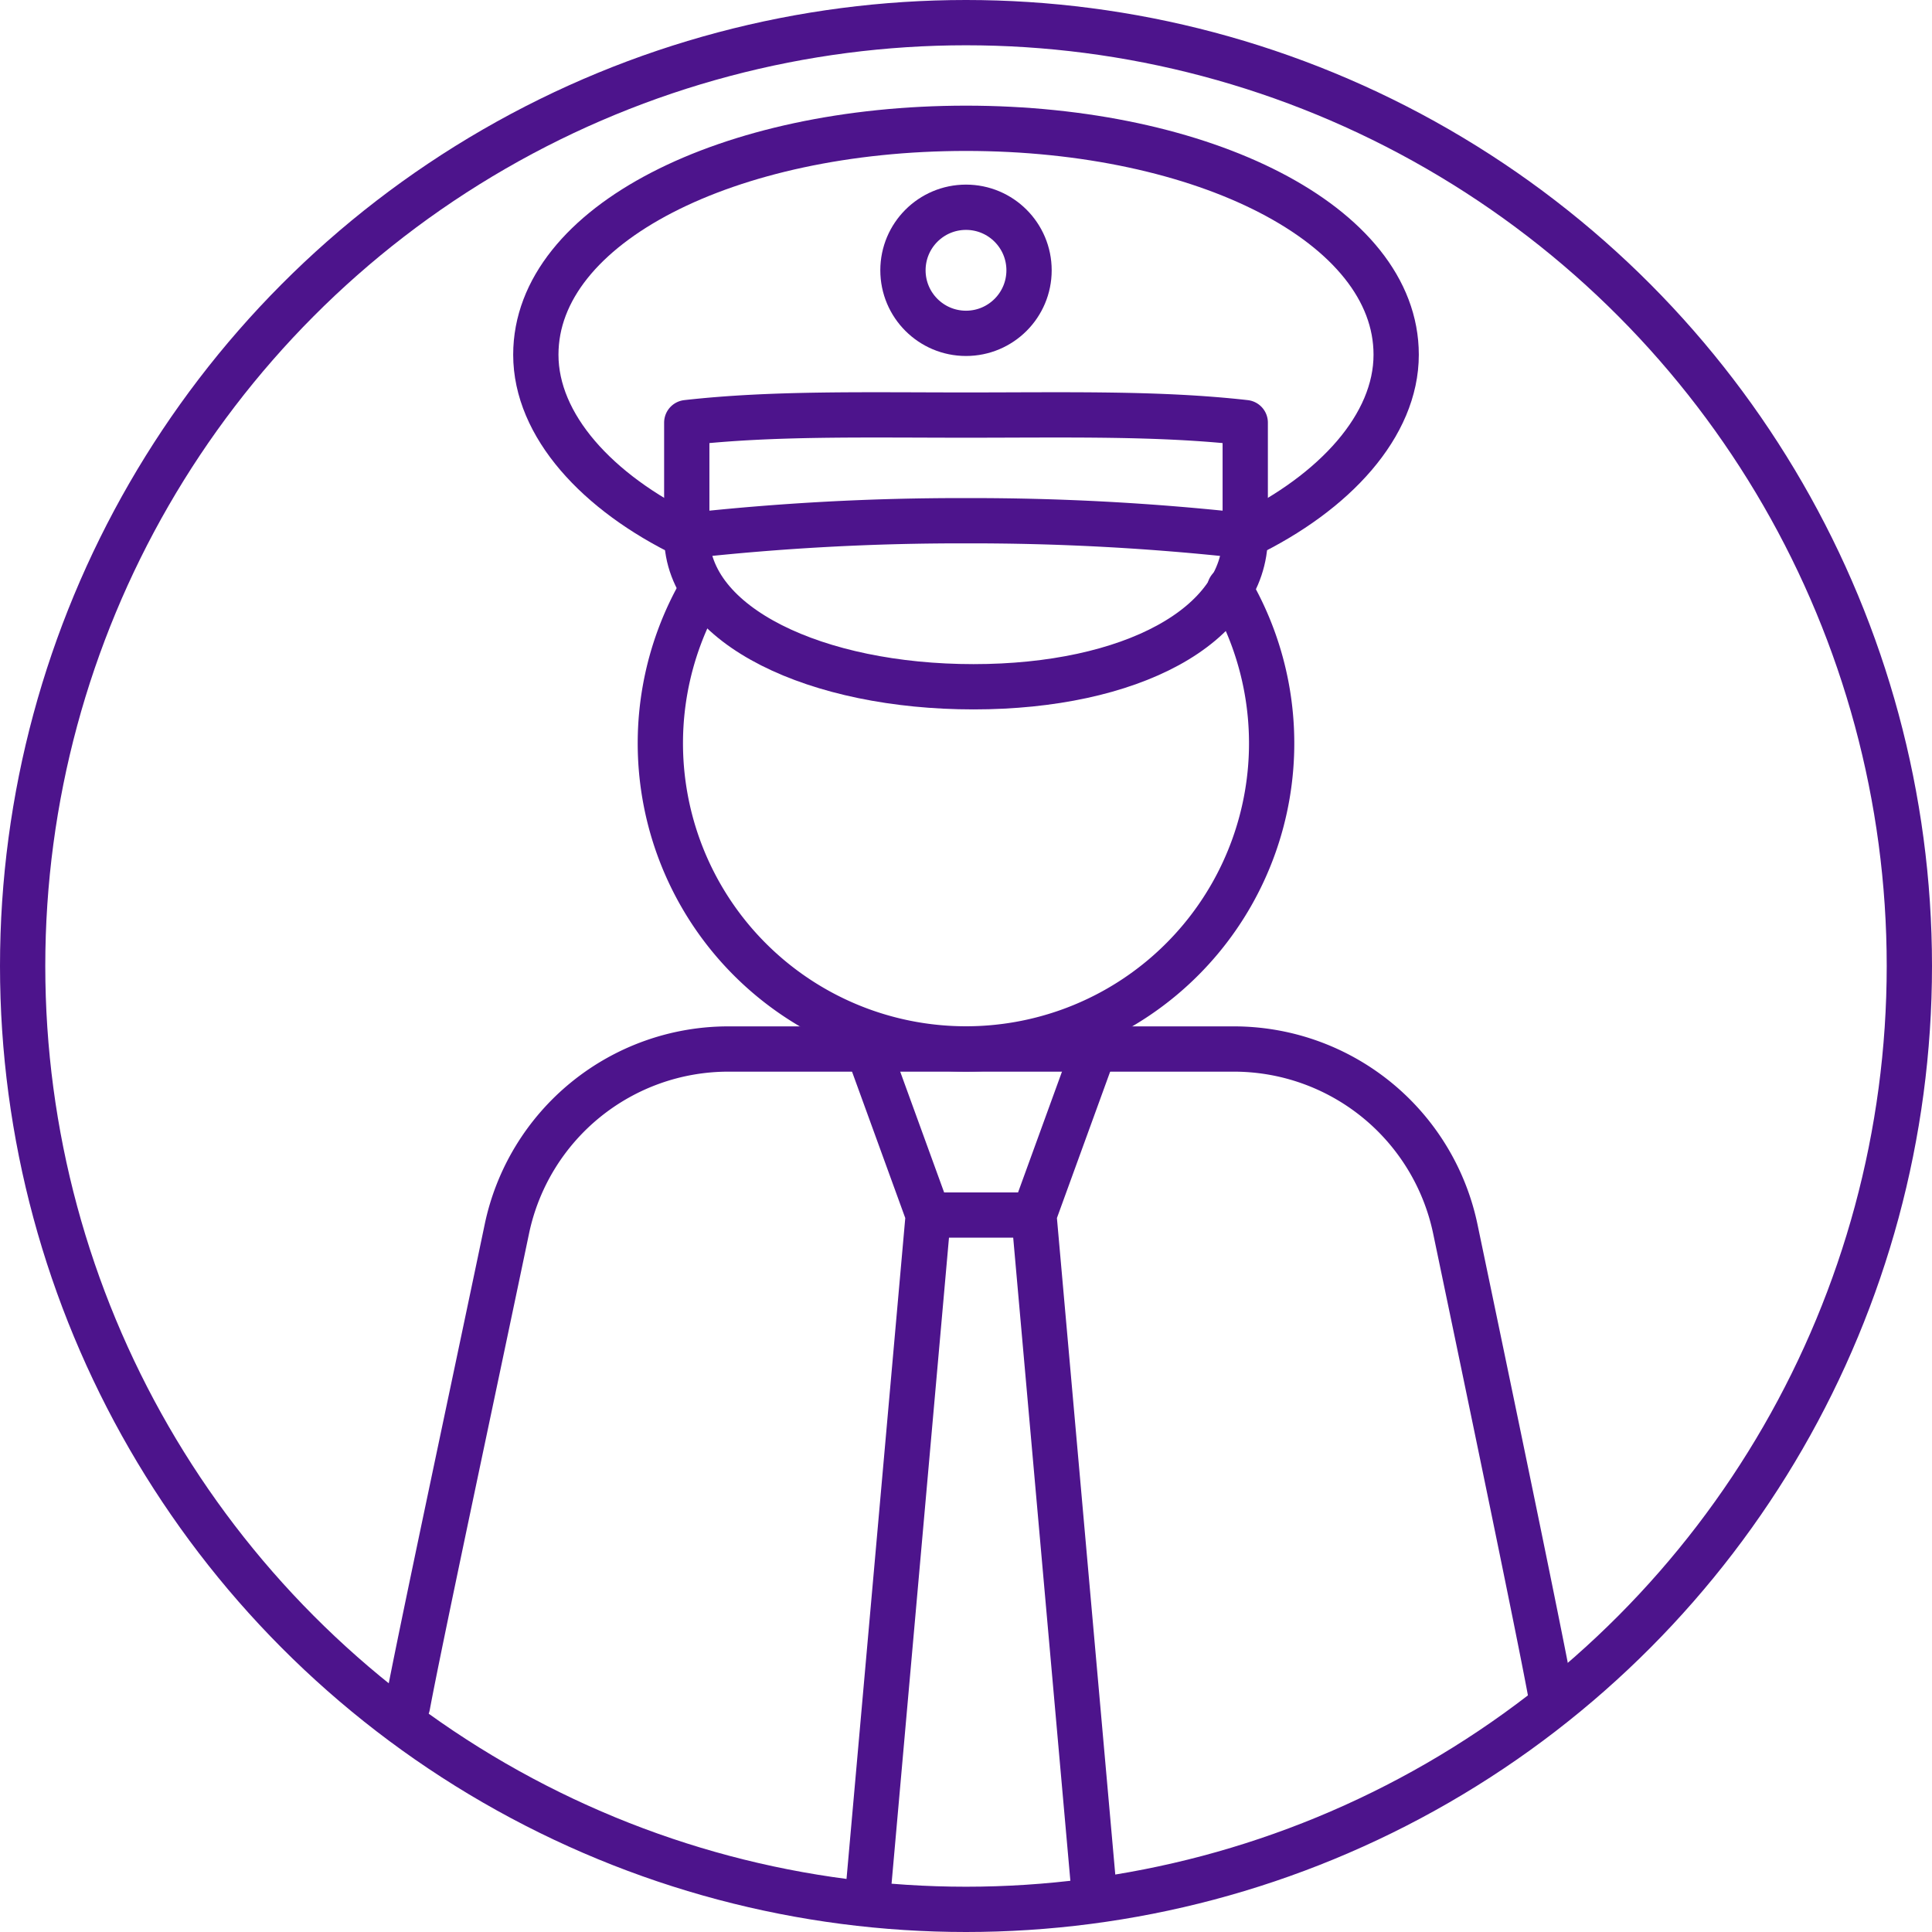 <svg id="Icons" xmlns="http://www.w3.org/2000/svg" viewBox="0 0 128 128"><defs><style>.cls-1{fill:none;stroke:#4d148c;stroke-linecap:round;stroke-linejoin:round;stroke-width:3px;}</style></defs><polyline class="cls-1" points="72.5 125.5 68.5 80.5 72.5 69.5"/><polyline class="cls-1" points="57.5 69.5 61.5 80.5 57.5 125.5"/><line class="cls-1" x1="61.5" y1="80.5" x2="68.5" y2="80.5"/><path class="cls-1" d="M27,113c.781-4.211,4.191-20.145,6.581-31.577A14.993,14.993,0,0,1,48.262,69.5H81.738A14.993,14.993,0,0,1,96.419,81.423c2.39,11.432,5.5,26.4,6.281,30.607"/><path class="cls-1" d="M46.532,39a20.25,20.25,0,1,0,34.936,0"/><circle class="cls-1" cx="64" cy="17.908" r="4.177"/><path class="cls-1" d="M45.5,35.5c0,6,8.635,10,19,10s18-4,18-10"/><path class="cls-1" d="M64,27.5c-6.719,0-12.815-.142-18.5.5v7.5a164.049,164.049,0,0,1,18.5-1,164.049,164.049,0,0,1,18.5,1V28C76.815,27.358,70.719,27.5,64,27.5Z"/><path class="cls-1" d="M82.5,35.5c5.939-2.869,10-7.311,10-12,0-8.645-12.782-15-28.5-15s-28.5,6.355-28.5,15c0,4.689,4.062,9.131,10,12"/><circle class="cls-1" cx="64" cy="64" r="62.5"/></svg>
